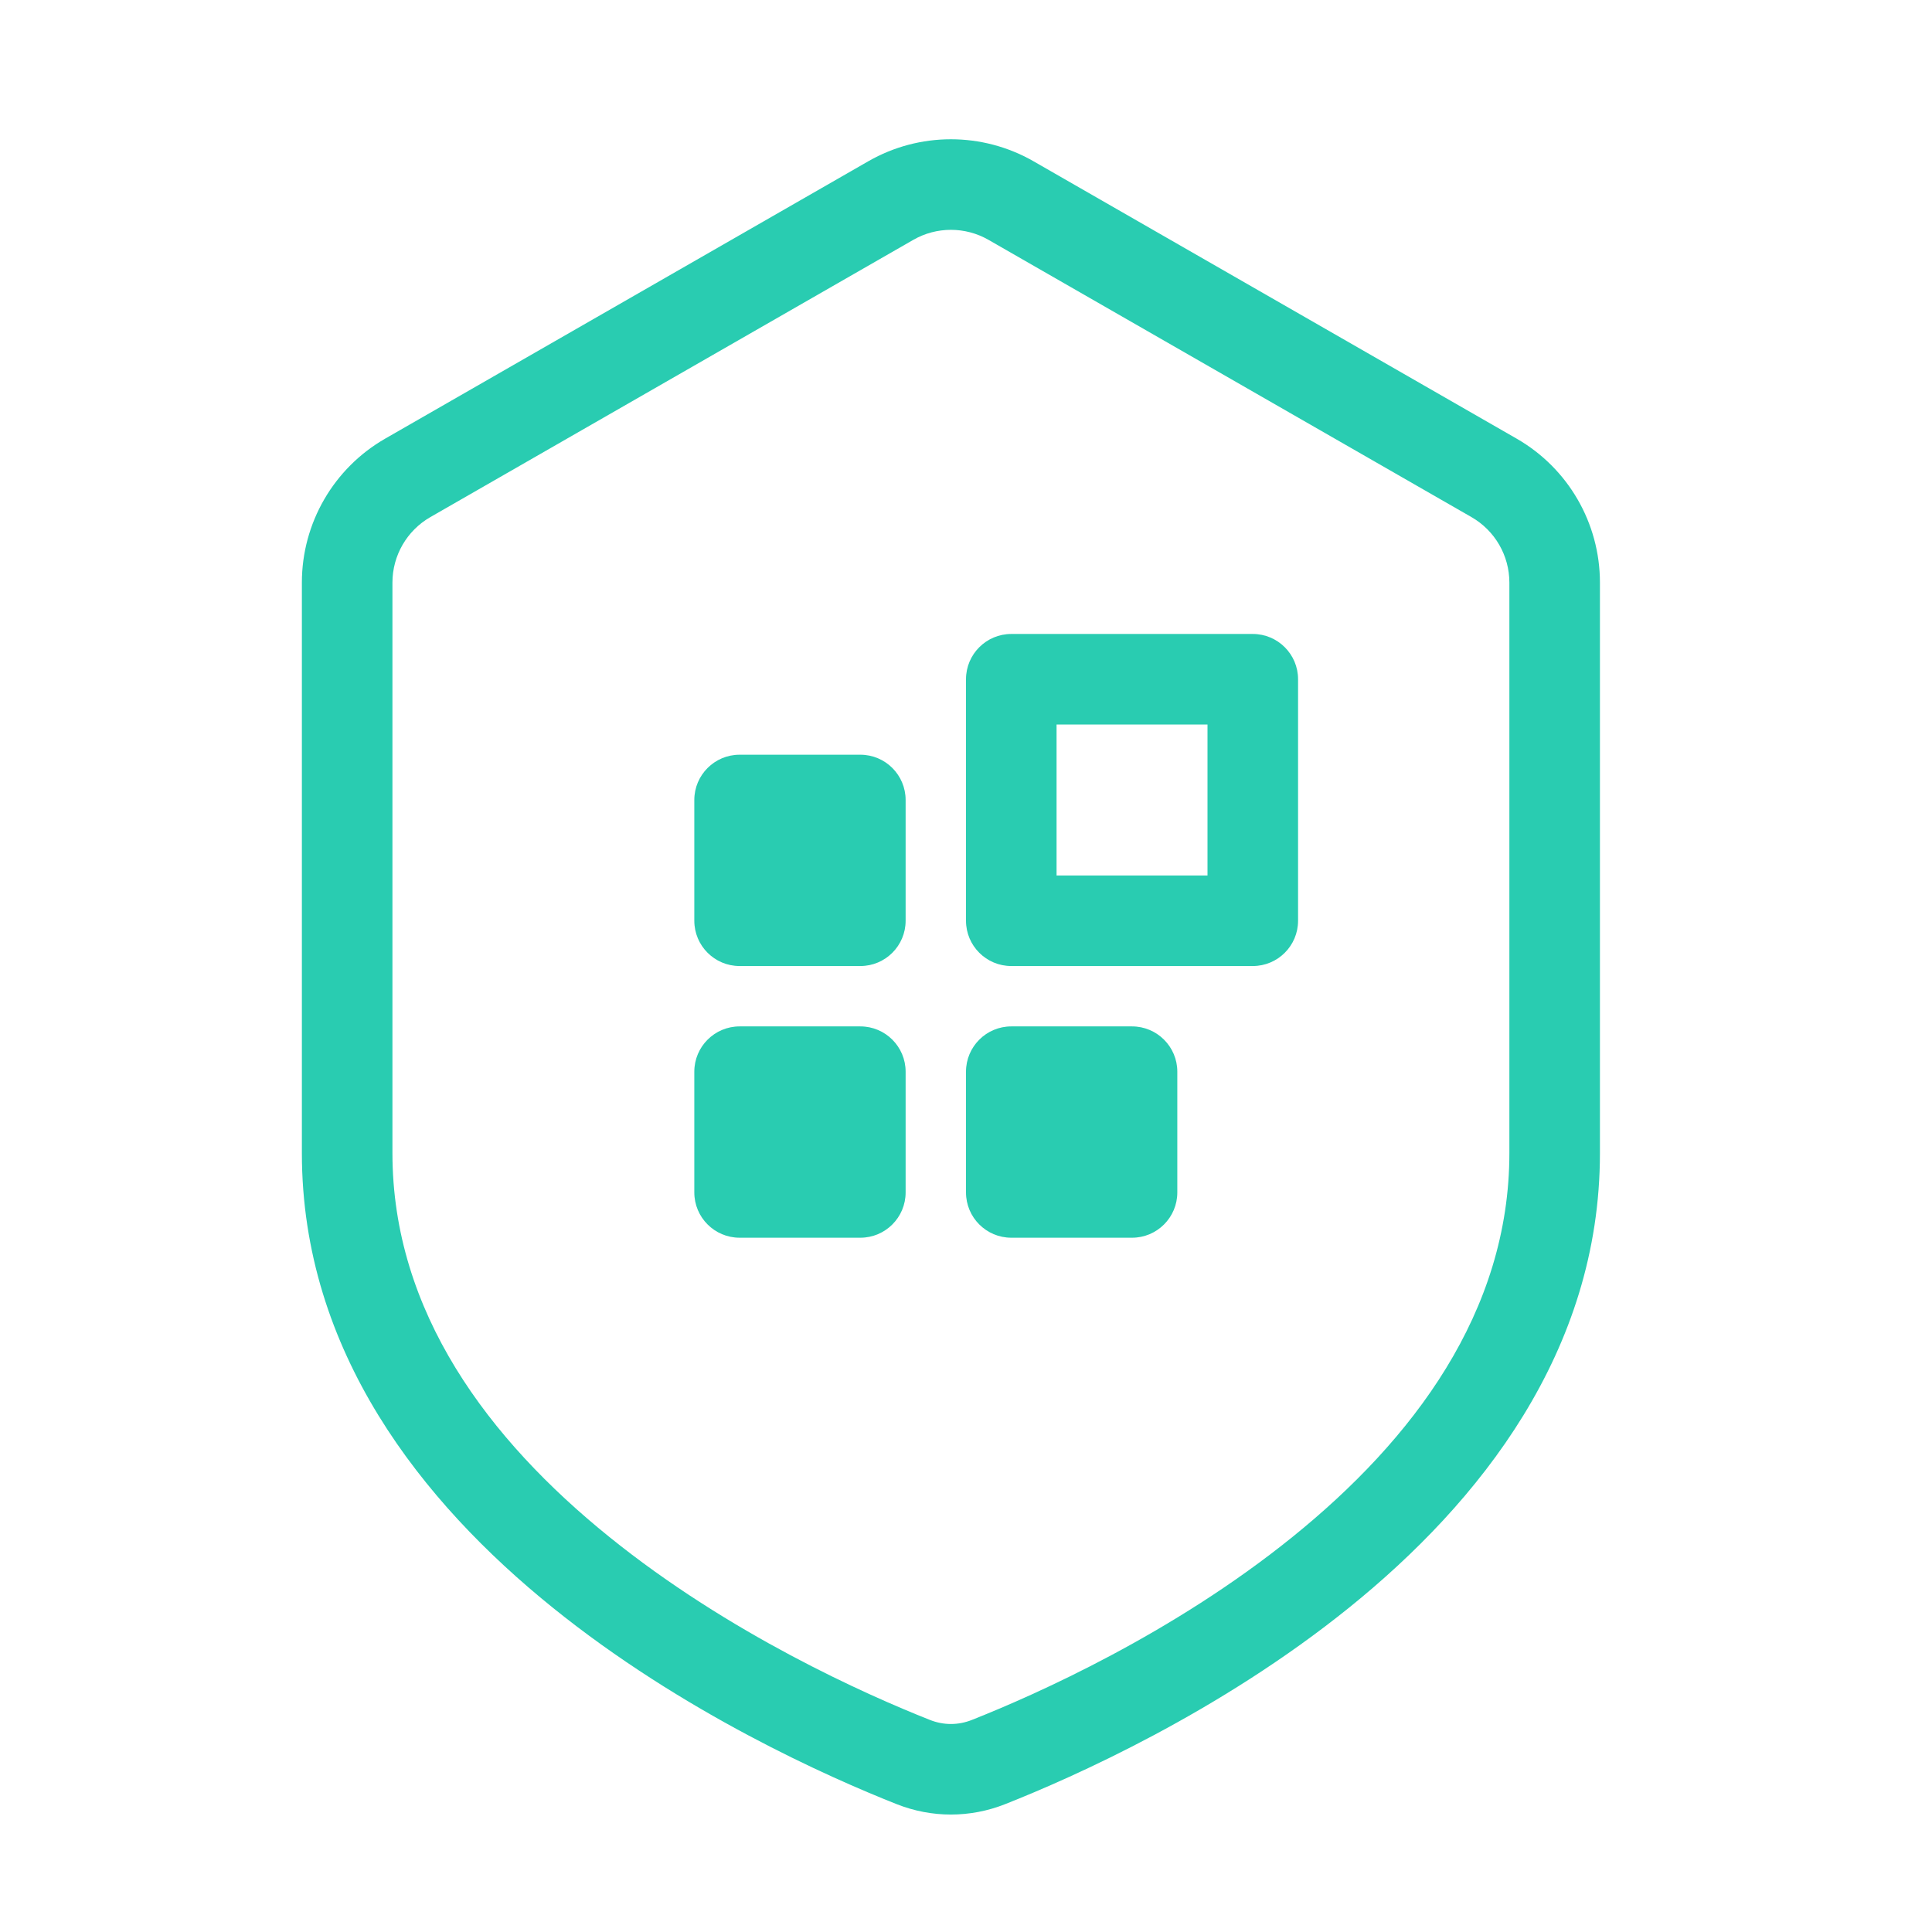 <svg width="64" height="64" viewBox="0 0 64 64" fill="none" xmlns="http://www.w3.org/2000/svg">
<path fill-rule="evenodd" clip-rule="evenodd" d="M33.5 21.001C32.672 21.001 32 21.673 32 22.501V30.501C32 31.329 32.672 32.001 33.5 32.001H41.5C42.328 32.001 43 31.329 43 30.501V22.501C43 21.673 42.328 21.001 41.5 21.001H33.5ZM35 24.001H40V29.001H35V24.001Z" fill="#29CCB1"/>
<path d="M23 26.501C23 25.673 23.672 25.001 24.5 25.001H28.5C29.328 25.001 30 25.673 30 26.501V30.501C30 31.329 29.328 32.001 28.5 32.001H24.5C23.672 32.001 23 31.329 23 30.501V26.501Z" fill="#29CCB1"/>
<path d="M23 35.501C23 34.673 23.672 34.001 24.5 34.001H28.5C29.328 34.001 30 34.673 30 35.501V39.501C30 40.329 29.328 41.001 28.5 41.001H24.5C23.672 41.001 23 40.329 23 39.501V35.501Z" fill="#29CCB1"/>
<path d="M32 35.501C32 34.673 32.672 34.001 33.5 34.001H37.5C38.328 34.001 39 34.673 39 35.501V39.501C39 40.329 38.328 41.001 37.5 41.001H33.5C32.672 41.001 32 40.329 32 39.501V35.501Z" fill="#29CCB1"/>
<path fill-rule="evenodd" clip-rule="evenodd" d="M34.238 5.343C32.542 4.37 30.457 4.37 28.762 5.343L12.762 14.529C11.053 15.509 10 17.329 10 19.299V38.197C10 44.78 14 49.775 18.297 53.245C22.61 56.729 27.459 58.877 29.704 59.765C30.863 60.224 32.137 60.224 33.296 59.765C35.541 58.877 40.39 56.729 44.703 53.245C49 49.775 53 44.78 53 38.197V19.299C53 17.329 51.947 15.509 50.238 14.529L34.238 5.343ZM30.255 7.945C31.026 7.503 31.974 7.503 32.745 7.945L48.745 17.13C49.521 17.576 50 18.403 50 19.299V38.197C50 43.463 46.807 47.69 42.818 50.911C38.846 54.12 34.317 56.135 32.192 56.976C31.742 57.154 31.258 57.154 30.808 56.976C28.683 56.135 24.154 54.12 20.182 50.911C16.192 47.69 13 43.463 13 38.197V19.299C13 18.403 13.479 17.576 14.255 17.13L30.255 7.945Z" fill="#29CCB1"/>
</svg>